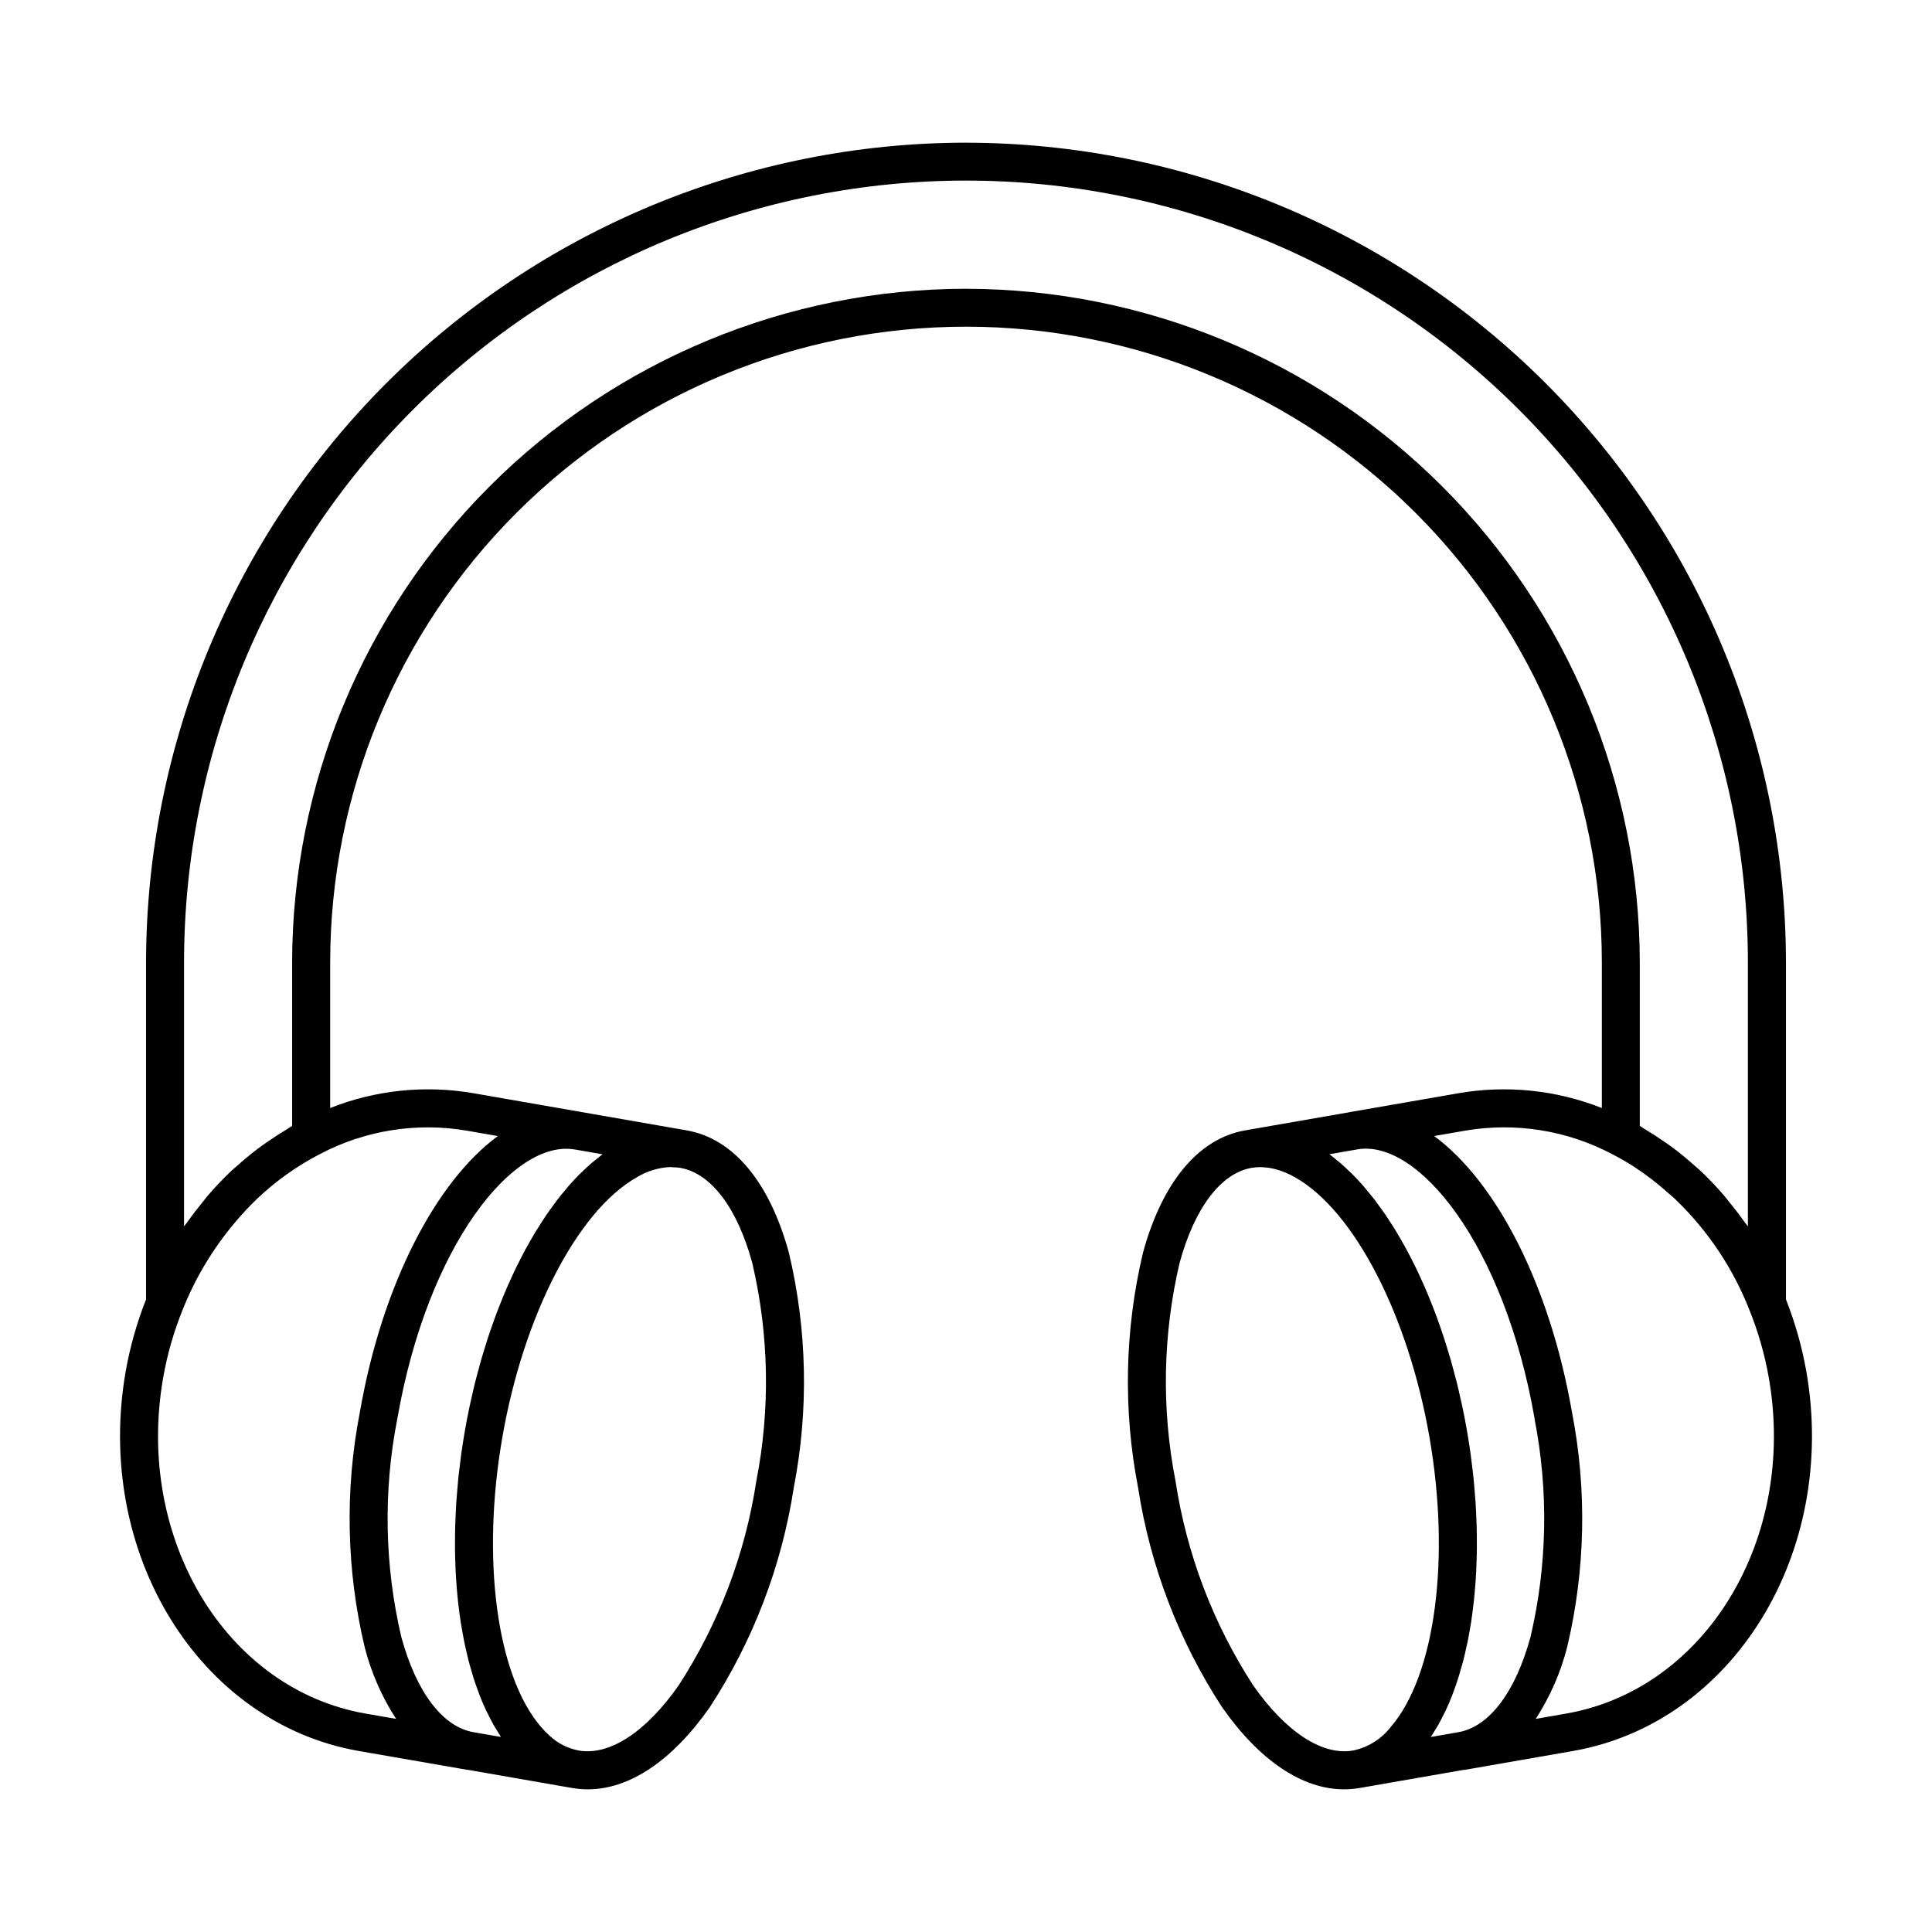 <?xml version="1.0" encoding="UTF-8"?>
<!-- Uploaded to: SVG Repo, www.svgrepo.com, Generator: SVG Repo Mixer Tools -->
<svg fill="#000000" width="800px" height="800px" version="1.1" viewBox="144 144 512 512" xmlns="http://www.w3.org/2000/svg">
 <path d="m399.97 181.81c-57.605 0.062-112.83 22.973-153.56 63.707-40.73 40.73-63.641 95.957-63.707 153.56v89.281c-2.434 6.168-4.242 12.562-5.402 19.094-8.371 48.02 19.344 93.137 61.793 100.58l28.652 4.977c0.117 0.02 0.234 0.02 0.352 0.031l27.527 4.797h0.004c1.363 0.234 2.746 0.355 4.133 0.355 11.059 0 22.395-7.574 32.328-21.742 11.473-17.586 19.062-37.414 22.262-58.164 4.008-20.609 3.57-41.84-1.277-62.266-5.125-18.781-14.746-30.305-27.082-32.453l-0.031-0.008-27.867-4.856h-0.012l-0.016-0.008-28.582-4.977c-12.781-2.219-25.926-0.863-37.984 3.918v-38.559c0-44.688 17.75-87.547 49.352-119.15 31.598-31.598 74.457-49.352 119.15-49.352 44.688 0 87.547 17.754 119.15 49.352 31.598 31.602 49.352 74.461 49.352 119.15v38.562c-12.059-4.777-25.195-6.133-37.973-3.926l-28.652 4.981-0.027 0.012-27.848 4.852-0.016 0.004h-0.016c-12.336 2.148-21.957 13.676-27.082 32.453v0.004c-4.848 20.426-5.285 41.656-1.281 62.266 3.203 20.75 10.793 40.578 22.266 58.164 9.934 14.168 21.266 21.742 32.328 21.742 1.383 0 2.769-0.121 4.133-0.355l27.492-4.789c0.145-0.012 0.285-0.012 0.43-0.035l28.602-4.981c42.473-7.434 70.215-52.555 61.84-100.57-1.156-6.531-2.969-12.934-5.402-19.102v-89.277c-0.07-57.609-22.992-112.84-63.734-153.57-40.742-40.73-95.977-63.641-153.59-63.695zm-87.246 274.21c2.644-1.625 5.652-2.562 8.75-2.731 0.266-0.008 0.52 0.047 0.781 0.055 0.672 0 1.34 0.051 2.004 0.148 8.152 1.418 15.113 10.598 19.094 25.18h-0.004c4.465 19 4.832 38.73 1.074 57.883-2.945 19.293-9.961 37.738-20.586 54.113-8.676 12.375-18.32 18.656-26.473 17.242l-0.008-0.004c-2.887-0.551-5.555-1.906-7.703-3.91-0.828-0.746-1.605-1.547-2.324-2.398-11.723-13.637-15.816-44.488-10.191-76.766 5.625-32.277 19.91-59.926 35.586-68.812zm-16.367-7.391 7.316 1.273c-0.586 0.43-1.16 0.926-1.742 1.395-0.383 0.309-0.77 0.594-1.152 0.922-0.816 0.699-1.617 1.461-2.418 2.238-0.246 0.238-0.496 0.449-0.738 0.691-1.039 1.039-2.062 2.141-3.07 3.305-0.242 0.277-0.477 0.586-0.715 0.871-0.762 0.902-1.516 1.816-2.258 2.781-0.359 0.465-0.703 0.969-1.055 1.449-0.609 0.832-1.219 1.66-1.812 2.535-0.387 0.566-0.758 1.16-1.137 1.746-0.543 0.836-1.086 1.676-1.617 2.547-0.387 0.641-0.766 1.301-1.148 1.961-0.504 0.867-1.004 1.738-1.492 2.637-0.379 0.695-0.746 1.406-1.113 2.117-0.473 0.91-0.938 1.824-1.395 2.762-0.363 0.742-0.715 1.496-1.066 2.254-0.441 0.949-0.875 1.914-1.301 2.887-0.34 0.781-0.676 1.566-1.004 2.359-0.414 1-0.82 2.016-1.219 3.043-0.312 0.809-0.625 1.613-0.93 2.434-0.391 1.055-0.766 2.125-1.137 3.203-0.285 0.828-0.574 1.652-0.848 2.492-0.363 1.113-0.711 2.25-1.055 3.387-0.254 0.832-0.512 1.66-0.754 2.504-0.348 1.211-0.672 2.441-0.996 3.672-0.211 0.797-0.43 1.582-0.629 2.387-0.344 1.383-0.656 2.785-0.969 4.188-0.152 0.684-0.32 1.359-0.465 2.047-0.441 2.102-0.855 4.227-1.23 6.375-0.375 2.148-0.707 4.289-1 6.418-0.098 0.703-0.168 1.402-0.258 2.102-0.18 1.422-0.359 2.84-0.504 4.25-0.086 0.832-0.145 1.652-0.219 2.481-0.109 1.262-0.223 2.527-0.305 3.777-0.059 0.879-0.094 1.746-0.137 2.617-0.059 1.184-0.117 2.367-0.152 3.535-0.027 0.887-0.035 1.762-0.047 2.641-0.016 1.137-0.023 2.273-0.016 3.398 0.008 0.875 0.027 1.738 0.051 2.602 0.027 1.105 0.066 2.199 0.117 3.289 0.043 0.855 0.09 1.703 0.148 2.547 0.07 1.066 0.152 2.125 0.246 3.172 0.074 0.828 0.152 1.652 0.242 2.469 0.113 1.039 0.242 2.066 0.379 3.086 0.105 0.789 0.211 1.578 0.332 2.352 0.156 1.02 0.336 2.016 0.516 3.012 0.133 0.738 0.262 1.477 0.41 2.199 0.207 1.012 0.438 1.996 0.668 2.977 0.156 0.668 0.305 1.344 0.473 2 0.266 1.035 0.562 2.035 0.859 3.035 0.164 0.559 0.316 1.133 0.492 1.68 0.375 1.176 0.781 2.305 1.199 3.426 0.125 0.336 0.234 0.688 0.363 1.02 0.559 1.438 1.148 2.824 1.777 4.156 0.125 0.266 0.266 0.508 0.395 0.77 0.512 1.047 1.031 2.074 1.586 3.051 0.238 0.418 0.492 0.797 0.738 1.203 0.398 0.66 0.785 1.336 1.203 1.961l-7.309-1.273c-8.152-1.418-15.113-10.598-19.094-25.18v0.004c-4.465-19-4.828-38.73-1.07-57.883 8.047-46.184 30.883-74.184 47.062-71.352zm-28.617-4.984 8.191 1.426c-16.355 12.02-30.645 39.203-36.566 73.18-4.008 20.609-3.57 41.84 1.281 62.27 1.723 6.742 4.539 13.16 8.324 19l-8.148-1.414c-36.973-6.481-61.016-46.371-53.594-88.926 1.082-6.211 2.824-12.285 5.191-18.125 3.336-8.367 7.996-16.145 13.805-23.027 1.84-2.211 3.805-4.316 5.875-6.305 4.969-4.727 10.578-8.719 16.664-11.871 11.953-6.305 25.656-8.488 38.977-6.207zm132.23-223.12c-47.34 0.055-92.723 18.883-126.2 52.355-33.473 33.473-52.301 78.859-52.355 126.2v43.289c-0.516 0.289-0.98 0.66-1.488 0.965-1.75 1.039-3.461 2.148-5.133 3.32-0.809 0.566-1.621 1.117-2.406 1.715-1.957 1.477-3.848 3.047-5.672 4.703-0.391 0.355-0.812 0.668-1.195 1.031l-0.004-0.004c-2.184 2.055-4.262 4.223-6.227 6.496-0.551 0.633-1.051 1.309-1.582 1.957-1.41 1.715-2.769 3.477-4.059 5.309-0.277 0.395-0.602 0.746-0.875 1.145v-69.926c0-54.957 21.832-107.66 60.691-146.53 38.859-38.859 91.566-60.691 146.53-60.691 54.957 0 107.66 21.832 146.52 60.691 38.863 38.863 60.695 91.57 60.695 146.53v69.926c-0.273-0.402-0.602-0.758-0.883-1.152-1.285-1.824-2.641-3.578-4.043-5.285-0.535-0.656-1.043-1.336-1.598-1.973v-0.004c-1.961-2.269-4.039-4.438-6.223-6.496-0.383-0.359-0.801-0.672-1.188-1.023-1.832-1.656-3.727-3.227-5.684-4.711-0.781-0.59-1.586-1.137-2.391-1.699-1.684-1.18-3.402-2.293-5.164-3.34-0.5-0.297-0.965-0.664-1.473-0.953v-43.289c-0.059-47.344-18.898-92.73-52.383-126.2-33.48-33.477-78.875-52.301-126.22-52.348zm102.63 387.38c-8.137 1.43-17.801-4.859-26.48-17.238-10.625-16.375-17.645-34.82-20.586-54.113-3.758-19.152-3.391-38.883 1.074-57.883 3.981-14.578 10.934-23.754 19.086-25.18h0.008l0.023-0.004 0.125-0.012h-0.004c0.812-0.133 1.637-0.191 2.465-0.172 0.258 0.004 0.516 0.043 0.773 0.059 0.613 0.039 1.227 0.117 1.832 0.23 0.312 0.059 0.629 0.133 0.941 0.215 0.621 0.16 1.234 0.352 1.836 0.578 0.285 0.105 0.566 0.195 0.855 0.316 0.934 0.387 1.84 0.832 2.715 1.332 15.641 8.871 29.93 36.52 35.551 68.797 5.625 32.277 1.531 63.129-10.215 76.793-2.477 3.219-6.023 5.445-10 6.281zm27.898-4.859-7.312 1.277c0.422-0.625 0.809-1.305 1.207-1.969 0.238-0.398 0.492-0.773 0.727-1.184 0.562-0.992 1.094-2.039 1.613-3.106 0.117-0.242 0.25-0.469 0.367-0.715 0.629-1.34 1.227-2.734 1.785-4.18 0.102-0.266 0.191-0.555 0.293-0.82 0.441-1.184 0.875-2.383 1.27-3.633 0.164-0.508 0.305-1.043 0.457-1.562 0.309-1.039 0.617-2.078 0.895-3.152 0.16-0.629 0.305-1.281 0.457-1.922 0.238-1.008 0.473-2.019 0.688-3.059 0.141-0.699 0.266-1.418 0.398-2.133 0.188-1.02 0.367-2.043 0.531-3.09 0.117-0.754 0.219-1.52 0.32-2.285 0.141-1.043 0.273-2.09 0.387-3.156 0.086-0.797 0.164-1.598 0.234-2.406 0.098-1.07 0.18-2.148 0.254-3.238 0.055-0.828 0.102-1.66 0.145-2.496 0.055-1.102 0.09-2.207 0.121-3.324 0.023-0.855 0.043-1.711 0.051-2.574 0.012-1.133 0-2.273-0.016-3.422-0.012-0.867-0.02-1.734-0.043-2.609-0.035-1.184-0.094-2.379-0.152-3.578-0.043-0.859-0.078-1.715-0.137-2.578-0.082-1.254-0.195-2.523-0.305-3.793-0.074-0.824-0.133-1.645-0.219-2.477-0.145-1.41-0.324-2.832-0.504-4.254-0.09-0.699-0.16-1.391-0.258-2.094-0.293-2.129-0.625-4.269-1-6.422-0.375-2.148-0.785-4.277-1.23-6.383-0.145-0.688-0.312-1.359-0.465-2.039-0.312-1.406-0.625-2.809-0.969-4.188-0.203-0.82-0.426-1.625-0.641-2.438-0.32-1.211-0.637-2.426-0.98-3.617-0.246-0.859-0.508-1.699-0.766-2.547-0.34-1.125-0.684-2.246-1.043-3.352-0.277-0.852-0.566-1.684-0.855-2.519-0.367-1.062-0.738-2.125-1.121-3.164-0.309-0.836-0.625-1.656-0.945-2.477-0.395-1.012-0.797-2.016-1.203-3.004-0.336-0.809-0.676-1.605-1.02-2.398-0.418-0.961-0.848-1.91-1.281-2.844-0.359-0.773-0.723-1.539-1.086-2.297-0.449-0.922-0.91-1.824-1.371-2.723-0.375-0.723-0.746-1.441-1.129-2.144-0.484-0.891-0.98-1.754-1.477-2.613-0.383-0.664-0.766-1.332-1.156-1.977-0.52-0.859-1.055-1.684-1.59-2.508-0.391-0.602-0.773-1.211-1.168-1.793-0.578-0.852-1.176-1.66-1.766-2.473-0.367-0.5-0.723-1.02-1.094-1.504-0.711-0.93-1.438-1.805-2.168-2.672-0.27-0.32-0.531-0.668-0.805-0.98-1.008-1.156-2.027-2.258-3.062-3.297-0.234-0.238-0.48-0.441-0.715-0.672-0.805-0.781-1.613-1.547-2.434-2.254-0.387-0.332-0.777-0.617-1.164-0.934-0.578-0.469-1.152-0.965-1.738-1.395l7.312-1.273c16.117-2.902 39.02 25.16 47.066 71.352l-0.027 0.012c3.758 19.152 3.391 38.883-1.074 57.883-3.981 14.586-10.938 23.762-19.09 25.184zm28.625-4.941-8.137 1.418v-0.004c3.785-5.84 6.598-12.258 8.324-19 4.852-20.43 5.285-41.66 1.281-62.27-5.918-33.969-20.168-61.16-36.527-73.184l8.199-1.426c13.32-2.281 27.02-0.098 38.965 6.211 2.016 1.039 3.981 2.172 5.894 3.406 3.137 2.051 6.113 4.34 8.898 6.848 0.617 0.547 1.27 1.047 1.871 1.617 0.094 0.09 0.18 0.191 0.273 0.285v-0.004c8.473 8.191 15.094 18.102 19.414 29.062 2.367 5.84 4.102 11.914 5.184 18.117 7.422 42.555-16.645 82.441-53.641 88.918z"/>
</svg>